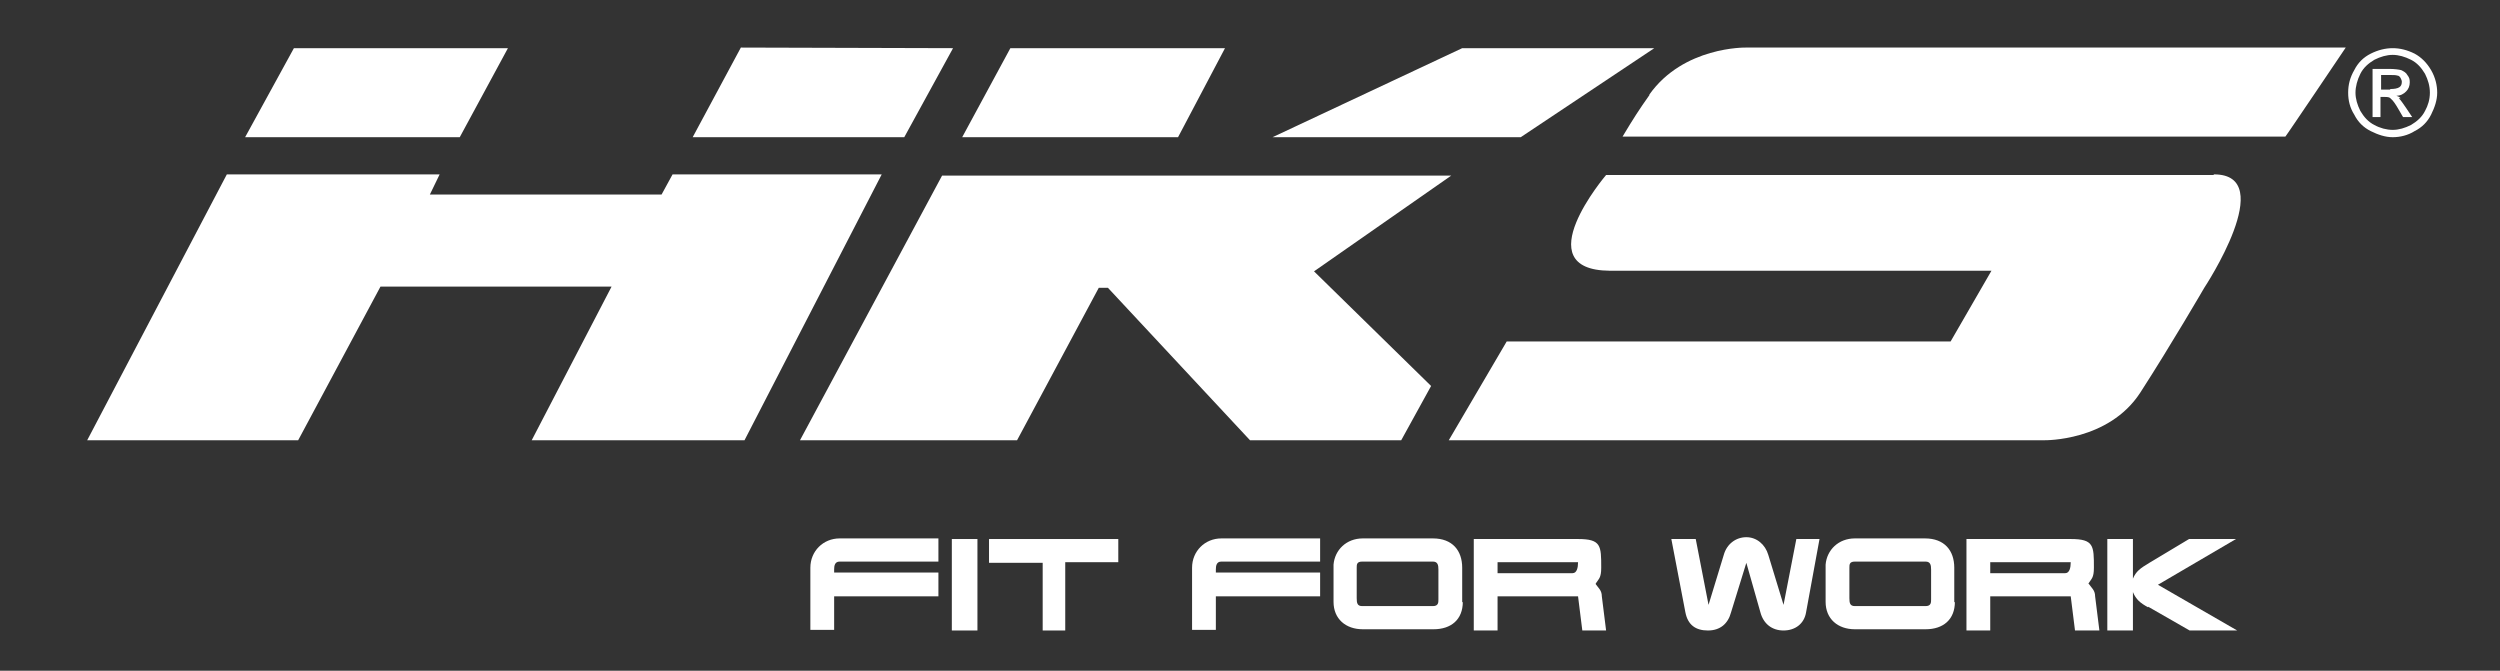 <?xml version="1.0"?>
<svg xmlns="http://www.w3.org/2000/svg" id="Ebene_1" data-name="Ebene 1" viewBox="0 0 410 110"><rect x="0" y="0" width="410" height="110" fill="#333333" stroke="none"/><defs><style>      .cls-1 {        fill: #fff;        stroke-width: 0px;      }    </style></defs><g><polygon class="cls-1" points="183.4 92.2 183.4 88.4 162.2 88.4 162.2 92.3 171 92.3 171 103.4 174.7 103.4 174.7 92.2 183.4 92.2"/><path class="cls-1" d="M239.8,98.8v-5.7c0-2.8-1.6-4.8-4.8-4.8h-11.5c-2.7,0-4.6,1.9-4.8,4.3v6.1c0,2.8,2,4.5,4.8,4.5h11.6c2.9,0,4.8-1.6,4.8-4.5ZM223.4,99.4c-.8,0-.9-.5-.9-1.3v-5c0-.5,0-1,.9-1h11.6c.8,0,.9.6.9,1.3v4.9c0,.5,0,1.1-.9,1.1h-11.5Z"/><path class="cls-1" d="M261.7,95.7c.5-.8.9-.9.9-2.6,0-3.6,0-4.7-3.8-4.7h-17.1v15s3.9,0,3.9,0v-5.6h13.2l.7,5.6h3.9l-.7-5.6c0-1-.6-1.4-1-2ZM245.6,94v-1.8h13.2c0,.9-.2,1.8-.9,1.8h-12.3Z"/><path class="cls-1" d="M153.9,97.8v-3.9h-17.1v-.5c0-.6.1-1.3.9-1.3h16.2v-3.8h-16.2c-2.7,0-4.8,2.1-4.8,4.8v10.2h3.9v-5.5h17.1Z"/><rect class="cls-1" x="156.1" y="88.4" width="4.2" height="15"/><path class="cls-1" d="M216.5,97.8v-3.9h-17.1v-.5c0-.6.1-1.3.9-1.3h16.2v-3.8h-16.2c-2.7,0-4.8,2.1-4.8,4.8v10.2h3.9v-5.5h17.1Z"/><path class="cls-1" d="M292.5,103.4c1.9,0,3.4-1.1,3.7-3l2.2-12h-3.8l-2.1,10.8-2.5-8.2c-.5-1.7-1.9-2.9-3.6-2.9s-3.2,1.1-3.7,2.9l-2.5,8.2-2.1-10.8h-4l2.3,12c.4,2.1,1.7,3,3.7,3s3.3-1.1,3.8-3l2.5-8.1,2.3,8.1c.5,1.9,1.9,3,3.8,3Z"/><path class="cls-1" d="M352.3,99.5l6.8,3.9h7.8l-13-7.5,12.8-7.5h-7.7l-6.5,3.9c-1.5.9-2.2,1.4-2.7,2.6v-6.5h-4.2v15h4.2v-6.3c.5,1.2,1.2,1.8,2.5,2.5Z"/><path class="cls-1" d="M342.5,95.7c.5-.8.9-.9.9-2.6,0-3.6,0-4.7-3.8-4.7h-17.1v15s3.9,0,3.9,0v-5.6h13.2l.7,5.6h4l-.7-5.6c0-1-.6-1.4-1-2ZM326.4,94v-1.8h13.2c0,.9-.2,1.8-.9,1.8h-12.3Z"/><path class="cls-1" d="M320.5,98.8v-5.7c0-2.8-1.6-4.8-4.8-4.8h-11.5c-2.7,0-4.6,1.9-4.8,4.3v6.1c0,2.8,2,4.5,4.8,4.5h11.6c2.9,0,4.8-1.6,4.8-4.5ZM304.2,99.4c-.8,0-.9-.5-.9-1.3v-5c0-.5,0-1,.9-1h11.6c.8,0,.9.6.9,1.3v4.9c0,.5,0,1.1-.9,1.1h-11.5Z"/></g><g><polygon class="cls-1" points="238 28.8 154.5 28.8 131.2 72.2 166.8 72.2 180.2 47.2 181.7 47.2 205 72.2 229.8 72.2 234.7 63.3 215.5 44.5 238 28.8"/><path class="cls-1" d="M363,28.7s-93.2,0-99.6,0c0,0-13.3,15.6.6,15.7,14.8,0,62.6,0,62.6,0l-6.7,11.6h-72.8l-9.5,16.2h97.7s10.5.2,15.7-7.8c5.1-7.9,10.5-17.2,10.5-17.2,0,0,12.3-18.6,1.6-18.6Z"/><polygon class="cls-1" points="110.3 28.6 108.5 31.9 70.5 31.9 72.1 28.6 37.2 28.6 14.3 72.2 48.9 72.2 62.4 47 100.3 47 87.2 72.2 122.1 72.2 144.6 28.6 110.3 28.6"/><polygon class="cls-1" points="83.3 7.9 48.2 7.9 40.2 22.5 75.4 22.5 83.3 7.9"/><polygon class="cls-1" points="156.3 7.9 121.5 7.8 113.6 22.5 148.3 22.5 156.3 7.9"/><polygon class="cls-1" points="200.9 7.9 165.7 7.9 157.8 22.5 193.2 22.5 200.9 7.9"/><path class="cls-1" d="M270.5,15.6c-1.7,2.4-2.6,3.8-4.4,6.8h108.7c0,.1,9.9-14.6,9.9-14.6h-98.4s-10.2-.2-15.8,7.7Z"/><polygon class="cls-1" points="271.3 7.9 239.8 7.9 208.7 22.5 249.4 22.5 271.3 7.9"/><path class="cls-1" d="M393.7,16.1c-.2-.2-.4-.3-.7-.4.7,0,1.2-.3,1.6-.7.4-.4.6-.9.6-1.5s-.1-.8-.4-1.2c-.2-.4-.6-.6-1-.8-.4-.1-1.1-.2-2-.2h-2.7v7.9h1.3v-3.3h.7c.4,0,.8,0,1,.3.3.2.8.9,1.3,1.8l.7,1.2h1.5l-1-1.5c-.5-.7-.8-1.2-1.2-1.6ZM392,14.7h-1.5v-2.4h1.4c.6,0,1,0,1.3.1.2,0,.4.2.5.4.1.2.2.4.2.6,0,.4-.1.7-.4.9-.3.2-.8.3-1.5.3Z"/><path class="cls-1" d="M398.7,11.5c-.7-1.2-1.6-2.1-2.7-2.7-1.2-.6-2.4-.9-3.6-.9s-2.4.3-3.6.9c-1.2.6-2.1,1.5-2.7,2.7-.7,1.2-1,2.4-1,3.7s.3,2.5,1,3.6c.6,1.2,1.5,2.1,2.7,2.7,1.2.6,2.4,1,3.6,1s2.5-.3,3.6-1c1.2-.6,2.1-1.5,2.7-2.7.6-1.2,1-2.4,1-3.6s-.3-2.5-1-3.7ZM397.7,18.2c-.5,1-1.3,1.7-2.3,2.3-1,.5-2,.8-3,.8s-2.1-.3-3-.8c-1-.5-1.7-1.3-2.3-2.3-.5-1-.8-2-.8-3s.3-2.1.8-3.1c.5-1,1.3-1.7,2.3-2.3,1-.5,2-.8,3-.8s2,.3,3,.8c1,.5,1.7,1.3,2.3,2.3.5,1,.8,2,.8,3.1s-.3,2.1-.8,3Z"/></g></svg>
